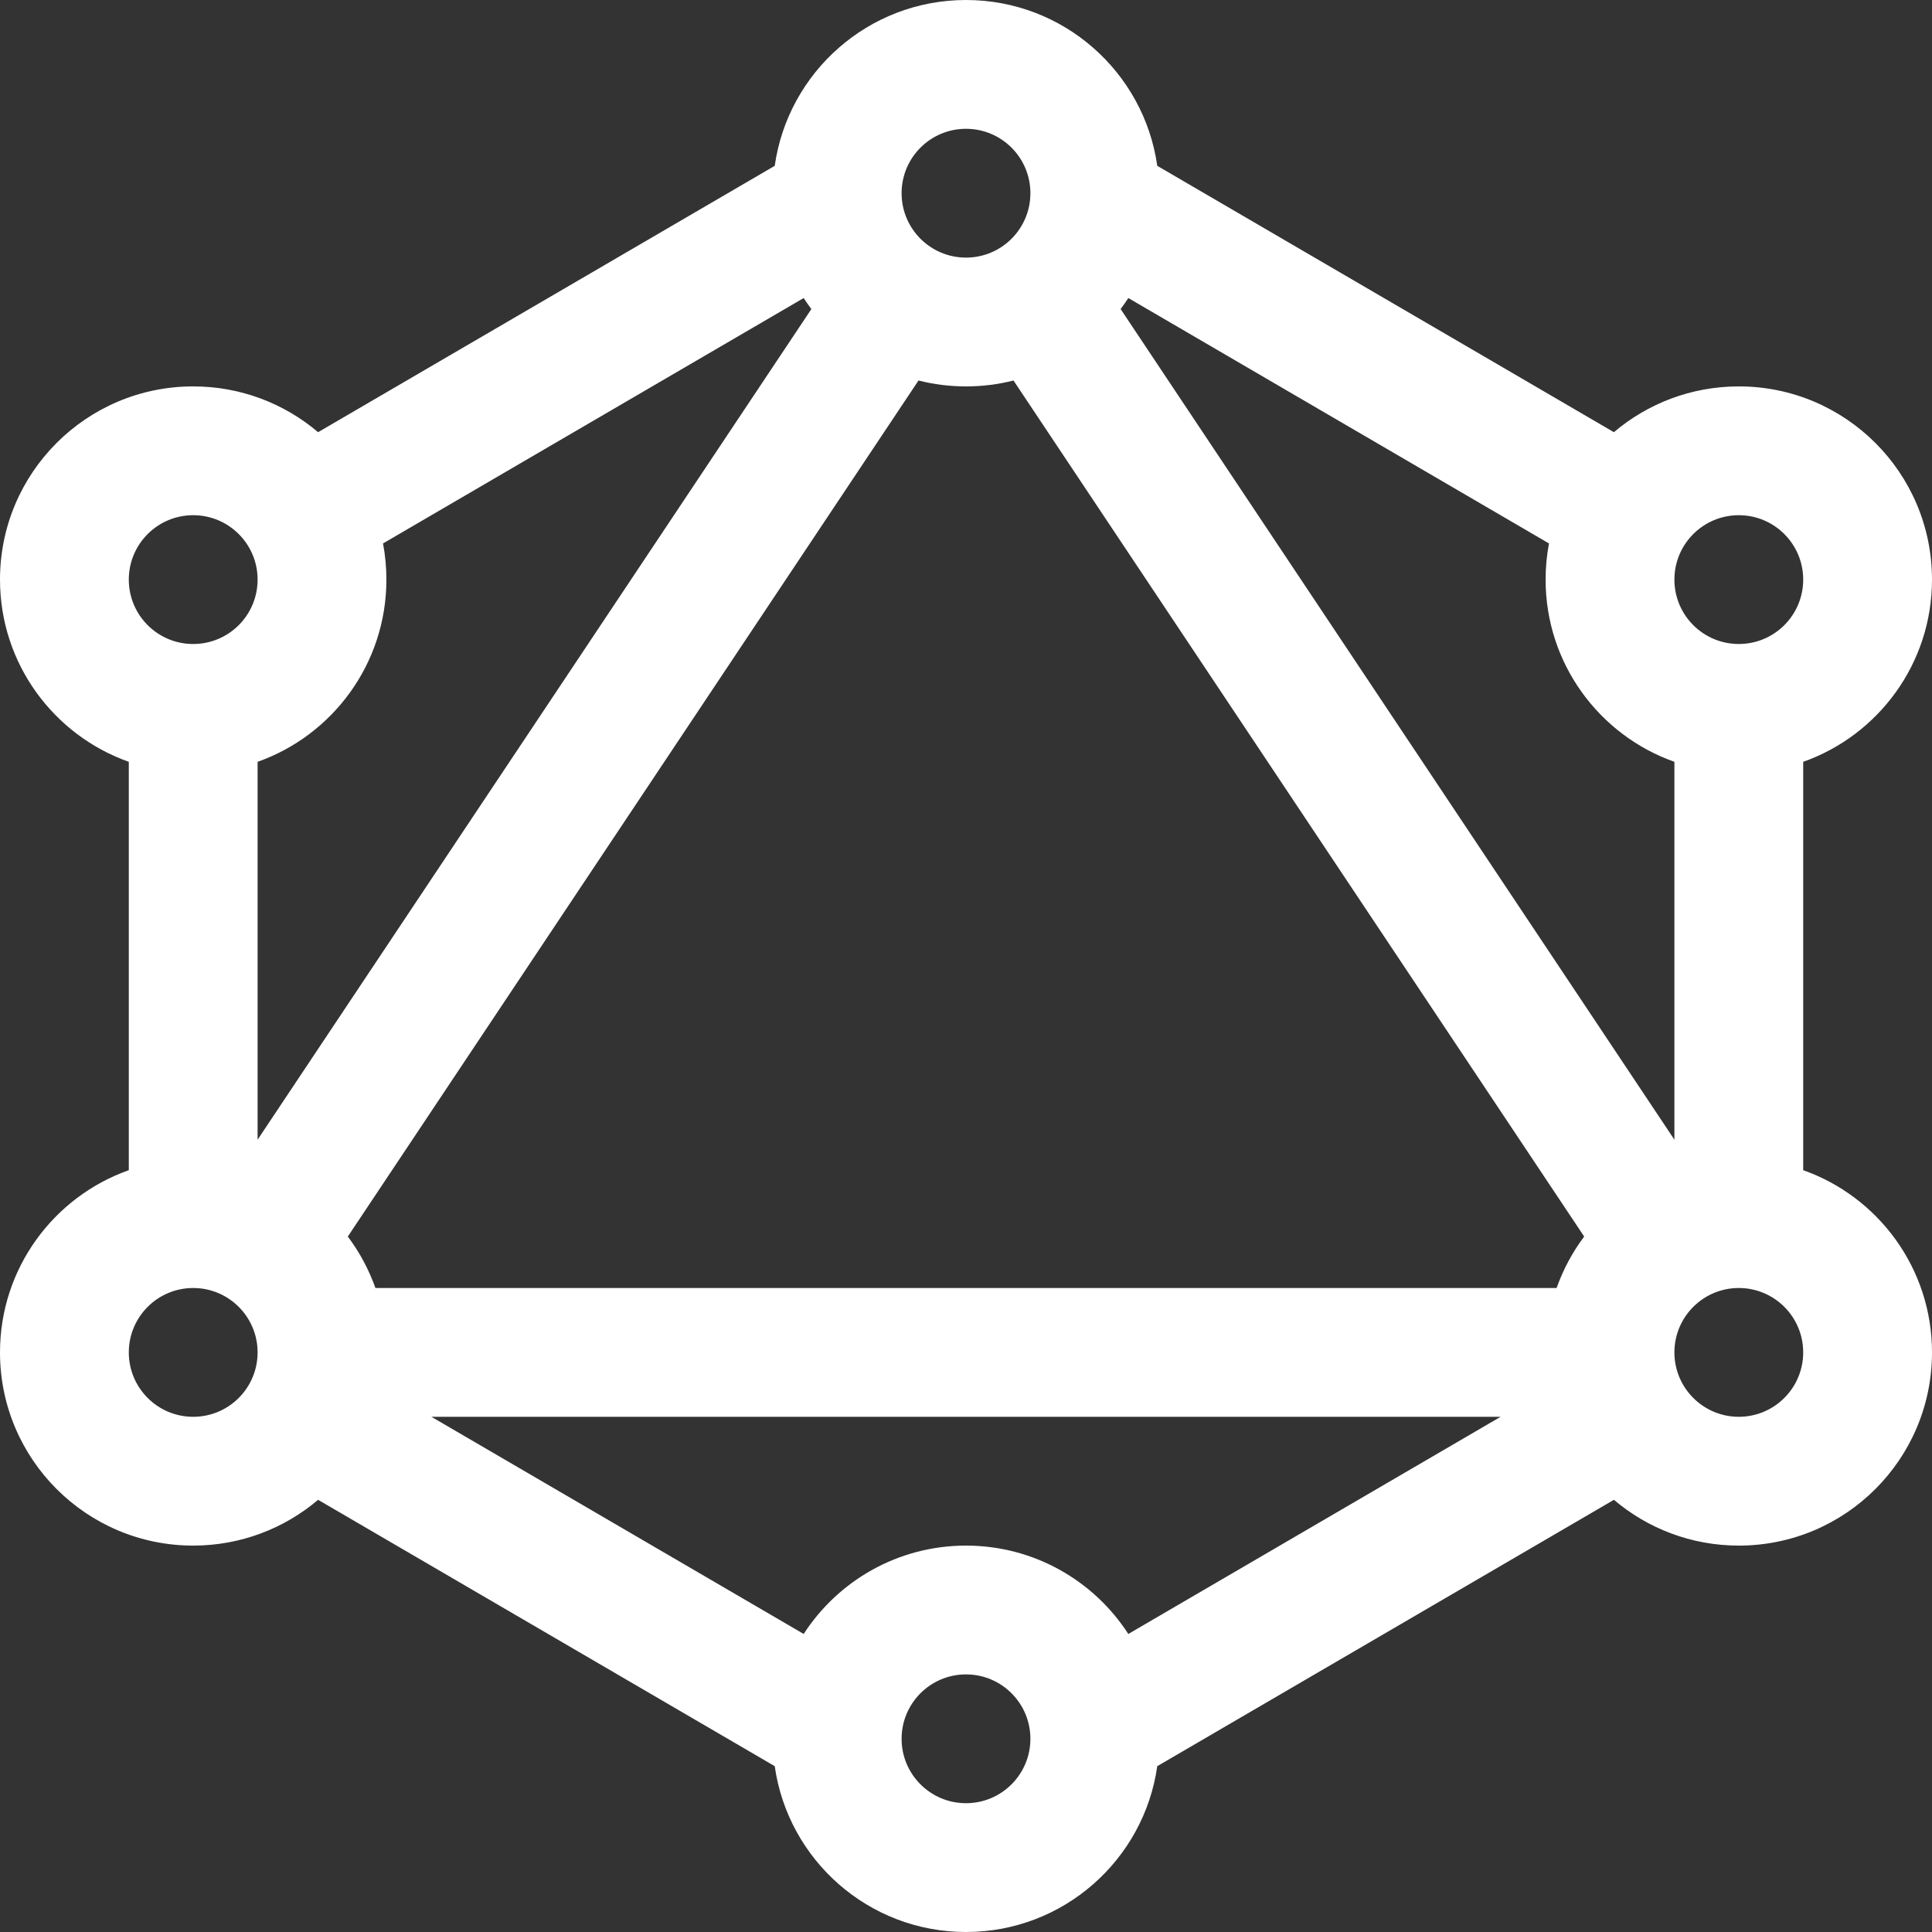 <svg width="60" height="60" viewBox="0 0 60 60" fill="none" xmlns="http://www.w3.org/2000/svg">
<rect x="0" y="0" width="60" height="60" fill="#333333" stroke="none"/>
<g clip-path="url(#clip0_1618_7933)">
<path fill-rule="evenodd" clip-rule="evenodd" d="M24.06 5.15C24.473 2.239 26.975 0 30 0C33.025 0 35.527 2.239 35.94 5.15L50.121 13.422C51.167 12.535 52.521 12 54 12C57.314 12 60 14.686 60 18C60 20.612 58.33 22.835 56 23.659V36.341C58.33 37.165 60 39.388 60 42C60 45.314 57.314 48 54 48C52.521 48 51.167 47.465 50.122 46.578L35.94 54.85C35.527 57.762 33.025 60 30 60C26.975 60 24.473 57.762 24.06 54.85L9.879 46.578C8.833 47.465 7.479 48 6 48C2.686 48 0 45.314 0 42C0 39.388 1.67 37.165 4 36.341V23.659C1.67 22.835 0 20.612 0 18C0 14.686 2.686 12 6 12C7.479 12 8.833 12.535 9.879 13.422L24.06 5.15ZM24.959 9.256L11.895 16.877C11.964 17.241 12 17.616 12 18C12 20.612 10.33 22.835 8 23.659V35.394L25.198 9.598C25.114 9.487 25.035 9.373 24.959 9.256ZM28.525 11.817L10.802 38.402C11.164 38.884 11.454 39.422 11.659 40H48.342C48.546 39.422 48.836 38.884 49.198 38.402L31.475 11.817C31.003 11.937 30.509 12 30 12C29.491 12 28.997 11.937 28.525 11.817ZM34.802 9.598L52 35.394V23.659C49.67 22.835 48 20.612 48 18C48 17.616 48.036 17.241 48.105 16.877L35.041 9.256C34.965 9.373 34.886 9.487 34.802 9.598ZM46.602 44H13.398L24.959 50.744C26.028 49.093 27.886 48 30 48C32.114 48 33.972 49.093 35.041 50.744L46.602 44ZM30 4C28.895 4 28 4.895 28 6C28 7.105 28.895 8 30 8C31.105 8 32 7.105 32 6C32 4.895 31.105 4 30 4ZM6 16C4.895 16 4 16.895 4 18C4 19.105 4.895 20 6 20C7.105 20 8 19.105 8 18C8 16.895 7.105 16 6 16ZM54 16C52.896 16 52 16.895 52 18C52 19.105 52.896 20 54 20C55.104 20 56 19.105 56 18C56 16.895 55.104 16 54 16ZM6 40C4.895 40 4 40.896 4 42C4 43.104 4.895 44 6 44C7.105 44 8 43.104 8 42C8 40.896 7.105 40 6 40ZM54 40C52.896 40 52 40.896 52 42C52 43.104 52.896 44 54 44C55.104 44 56 43.104 56 42C56 40.896 55.104 40 54 40ZM30 52C28.895 52 28 52.896 28 54C28 55.104 28.895 56 30 56C31.105 56 32 55.104 32 54C32 52.896 31.105 52 30 52Z" fill="white"/>
</g>
<defs>
<clipPath id="clip0_1618_7933">
<rect width="60" height="60" fill="white"/>
</clipPath>
</defs>
</svg>
